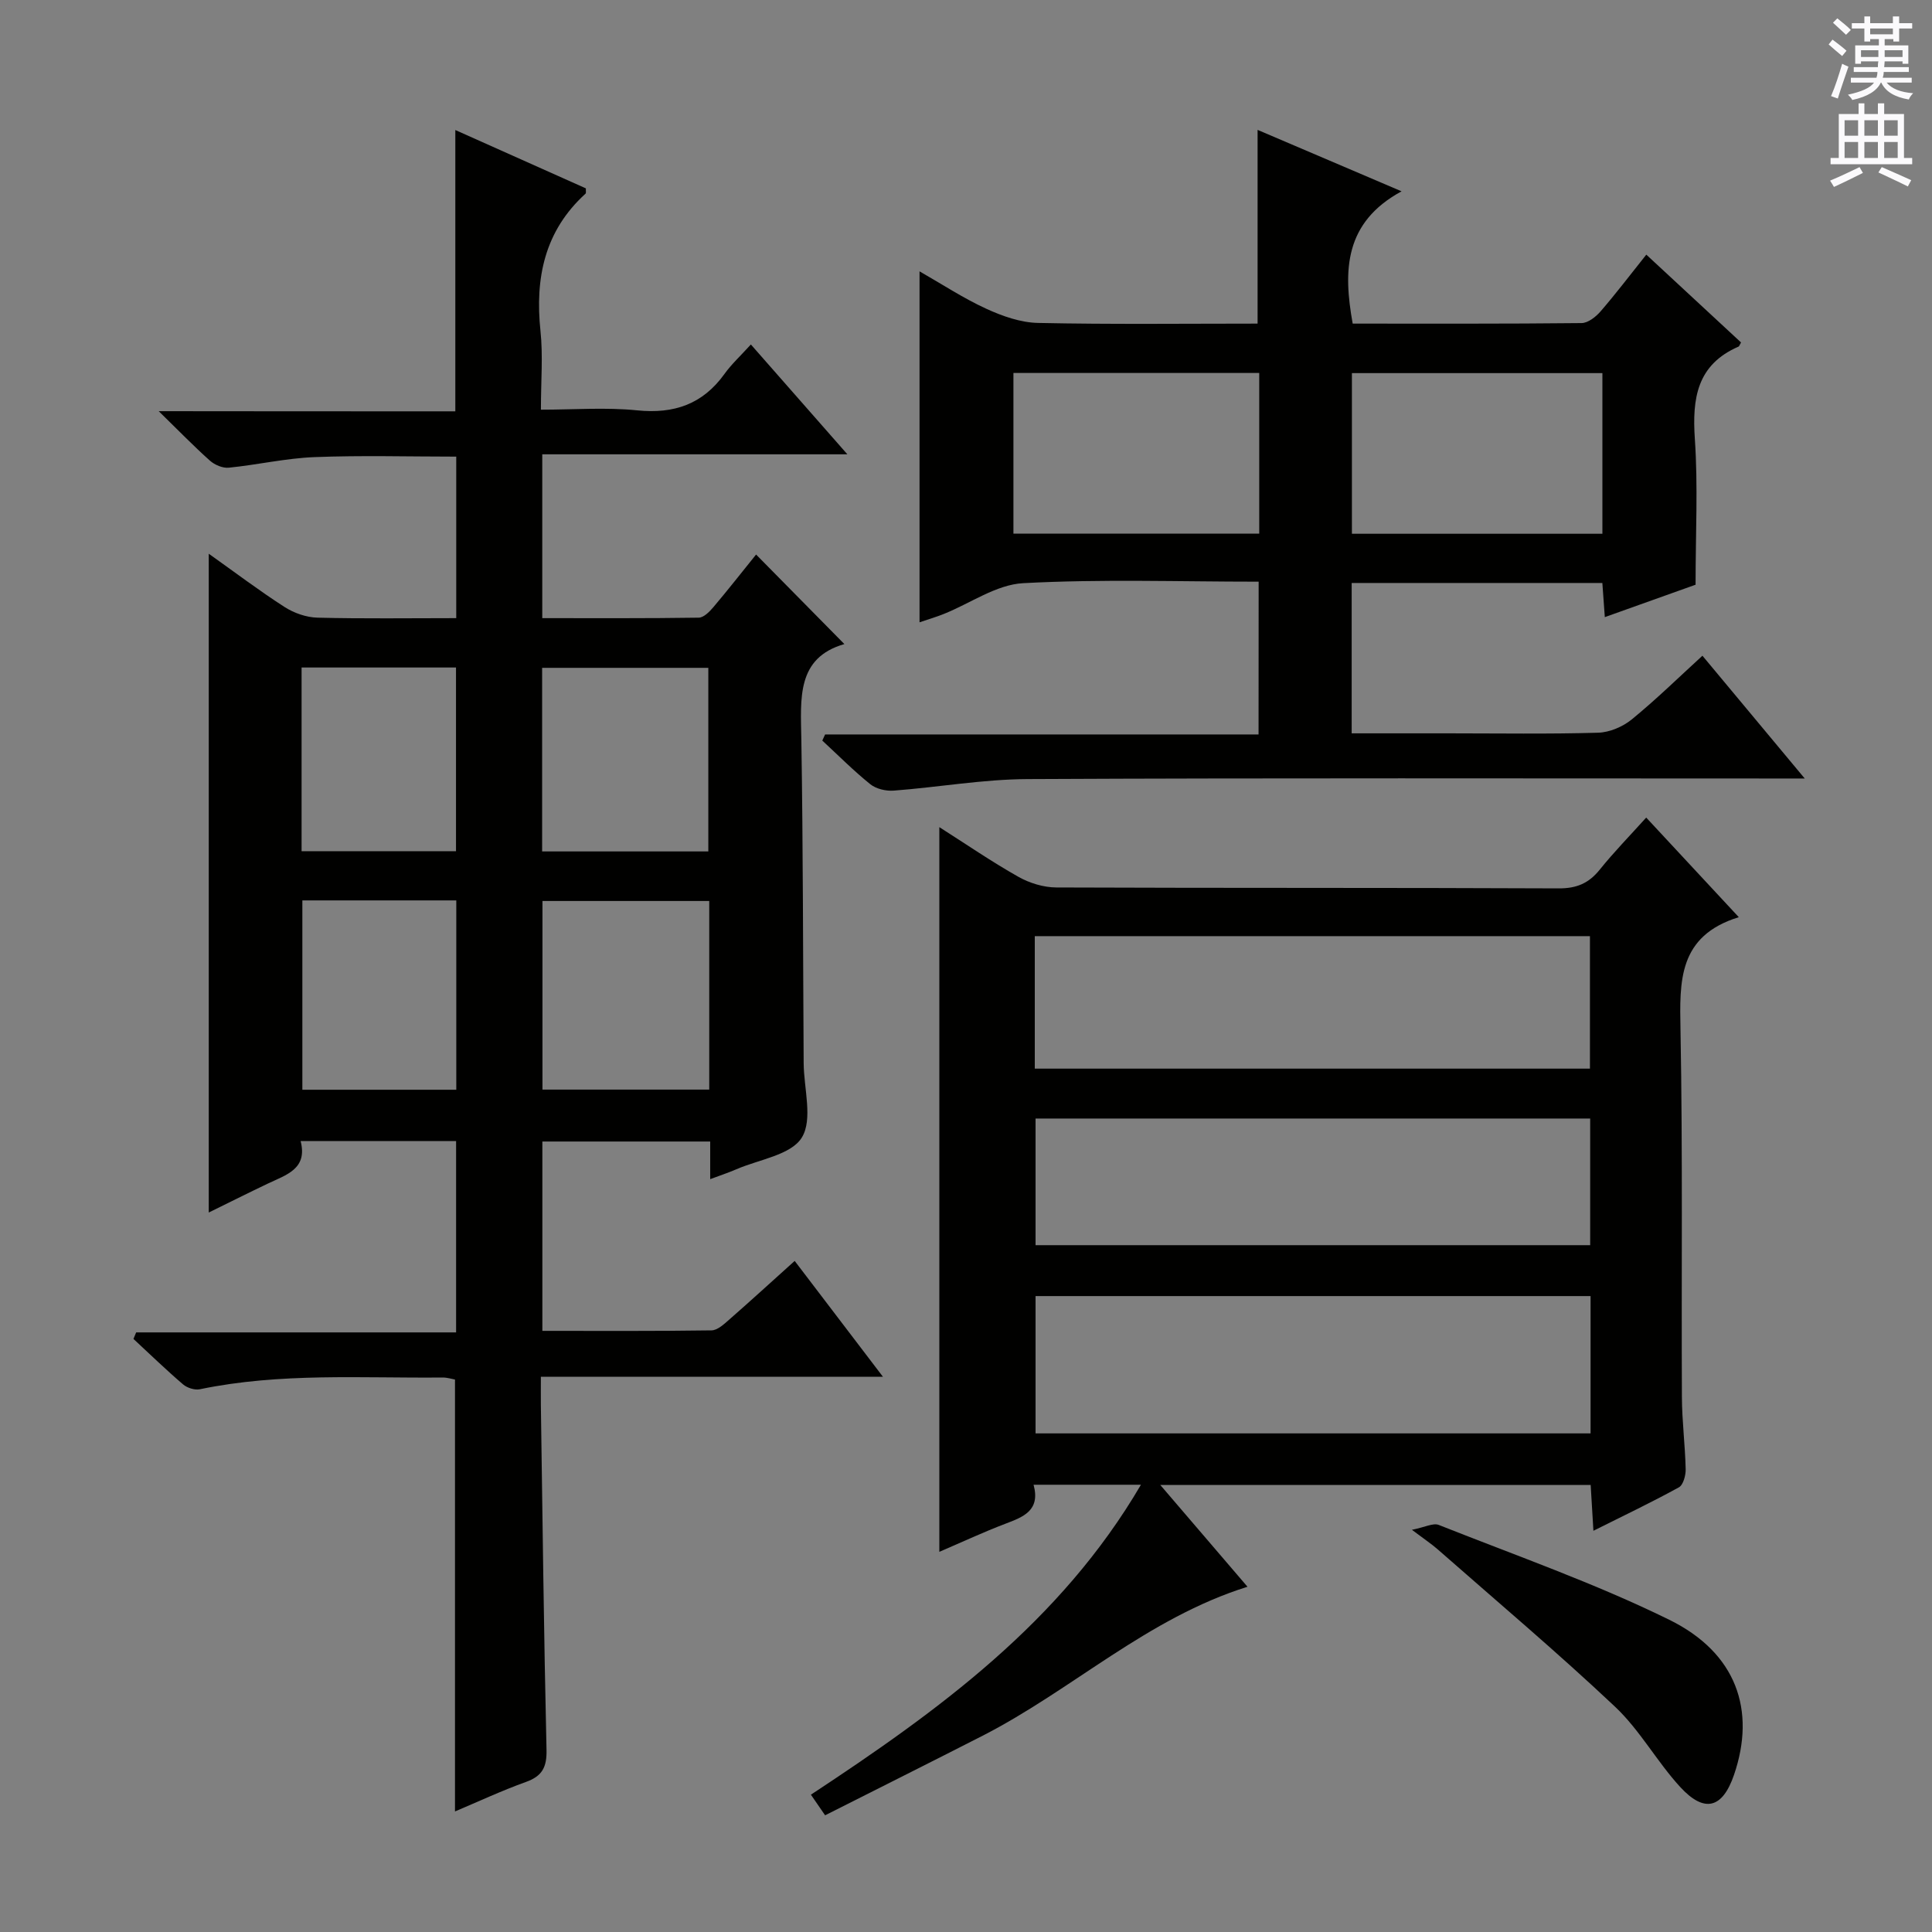 <svg enable-background="new 0 0 400 400" viewBox="0 0 400 400" xmlns="http://www.w3.org/2000/svg"><rect x="0" y="0" width="400" height="400" fill="#808080" stroke="none"/><g fill="#010100"><path d="m94.27 85.16c0-19.9 0-38.8 0-58.24 9.03 4.04 18.06 8.08 27.03 12.08-.03.55.08.96-.08 1.1-8.48 7.72-10.47 17.45-9.32 28.43.54 5.1.09 10.31.09 16.29 6.79 0 13.43-.52 19.94.14 7.65.77 13.57-1.28 18.08-7.56 1.45-2.02 3.32-3.73 5.45-6.08 6.68 7.61 12.97 14.77 19.98 22.74-21.57 0-42.24 0-63.17 0v33.92c10.87 0 21.64.06 32.41-.1 1.03-.02 2.24-1.25 3.03-2.19 3.1-3.67 6.07-7.46 8.83-10.88 6.1 6.18 12.07 12.24 18.28 18.54-9.96 2.85-9.05 11.29-8.91 19.78.36 22.32.34 44.64.48 66.96.03 5.26 1.95 11.66-.39 15.44-2.23 3.61-8.86 4.52-13.58 6.57-1.64.71-3.34 1.27-5.38 2.03 0-2.82 0-5.13 0-7.79-11.63 0-23.03 0-34.75 0v39.2c11.77 0 23.4.07 35.02-.1 1.25-.02 2.61-1.3 3.69-2.25 4.48-3.92 8.88-7.95 13.53-12.13 6.01 7.89 11.81 15.51 18.27 23.98-24.1 0-47.13 0-70.82 0 0 2.31-.02 4.07 0 5.84.35 23.81.62 47.61 1.17 71.41.08 3.58-.88 5.43-4.25 6.64-4.96 1.78-9.75 4.02-14.7 6.11 0-29.98 0-59.54 0-89.42-.68-.12-1.62-.43-2.56-.42-16.78.16-33.63-1.03-50.26 2.43-1.06.22-2.62-.28-3.47-1-3.53-3.02-6.87-6.26-10.28-9.42.19-.45.37-.9.56-1.35h66.24c0-13.63 0-26.49 0-39.61-10.61 0-21.04 0-32.19 0 1.5 5.78-3 6.99-6.83 8.82-4.01 1.91-7.99 3.91-12.19 5.97 0-45.52 0-90.6 0-136.4 5.44 3.87 10.44 7.65 15.69 11.03 1.96 1.26 4.51 2.15 6.81 2.21 9.47.24 18.94.1 28.74.1 0-11.27 0-22.18 0-33.44-9.84 0-19.6-.28-29.34.1-5.93.23-11.82 1.6-17.75 2.19-1.26.13-2.92-.58-3.9-1.45-3.35-2.99-6.48-6.22-10.61-10.25 21.15.03 41.12.03 61.41.03zm52.57 101.38c-11.82 0-23.17 0-34.53 0v39.05h34.53c0-13.11 0-25.87 0-39.05zm-34.6-48.27v38.01h34.41c0-12.83 0-25.36 0-38.01-11.57 0-22.8 0-34.41 0zm-49.64 48.15v39.2h31.87c0-13.2 0-26.09 0-39.2-10.76 0-21.18 0-31.87 0zm-.16-48.22v38.03h31.97c0-12.84 0-25.37 0-38.03-10.72 0-21.03 0-31.97 0z"/><path d="m170.83 375.84c-1.23-1.79-2.04-2.97-2.94-4.27 26.43-17.42 51.66-35.7 68.33-64.17-7.83 0-14.86 0-22.23 0 1.45 5.33-2.1 6.66-5.85 8.08-4.47 1.7-8.82 3.73-13.66 5.81 0-50.05 0-99.67 0-150.04 5.53 3.52 10.81 7.15 16.36 10.28 2.32 1.31 5.22 2.2 7.87 2.21 34.66.14 69.33.03 103.99.19 3.72.02 6.24-1.05 8.52-3.89 2.9-3.61 6.15-6.93 9.61-10.77 6.33 6.81 12.39 13.32 19.17 20.62-12.59 3.89-12.26 13.28-12.07 23.36.47 25.32.17 50.66.29 75.99.02 4.98.67 9.95.78 14.94.03 1.28-.5 3.26-1.41 3.76-5.63 3.1-11.43 5.86-17.69 8.99-.22-3.61-.38-6.38-.57-9.49-29.53 0-58.87 0-89.11 0 6.24 7.28 12.02 14.03 18.06 21.08-20.73 6.49-36.26 21.33-54.83 30.84-10.79 5.51-21.62 10.92-32.62 16.48zm158.48-107.5c-38.59 0-76.8 0-114.91 0v28.43h114.91c0-9.5 0-18.76 0-28.43zm-115.07-47.09h114.94c0-9.37 0-18.39 0-27.43-38.58 0-76.74 0-114.94 0zm114.99 36.55c0-9.05 0-17.62 0-26.22-38.57 0-76.78 0-114.83 0v26.22z"/><path d="m260.59 120.43c-16.51 0-32.67-.56-48.76.31-5.57.3-10.94 4.18-16.42 6.37-1.67.67-3.4 1.17-5.03 1.73 0-24.14 0-48.03 0-72.66 4.68 2.67 9.09 5.58 13.83 7.75 3.34 1.53 7.11 2.86 10.72 2.93 15.12.32 30.25.14 45.44.14 0-13.47 0-26.53 0-40.11 9.49 4.05 19.03 8.12 29.81 12.72-11.86 6.44-12.11 16.38-10.12 27.39 15.78 0 31.58.06 47.38-.11 1.34-.01 2.96-1.29 3.94-2.42 3.15-3.64 6.07-7.49 9.47-11.75 6.69 6.21 13.19 12.23 19.61 18.18-.33.59-.38.8-.49.85-8.64 3.74-9.64 10.71-9.07 19.13.67 9.75.15 19.58.15 30.18-5.48 1.96-11.97 4.27-18.79 6.71-.19-2.58-.34-4.69-.51-7.07-17.24 0-34.34 0-51.9 0v31.13h20.05c10.33 0 20.66.17 30.98-.13 2.37-.07 5.11-1.24 6.97-2.76 5.01-4.09 9.65-8.64 14.62-13.18 6.88 8.26 13.58 16.3 21.18 25.42-2.78 0-4.61 0-6.44 0-51.48 0-102.96-.13-154.44.12-9.25.04-18.49 1.69-27.74 2.39-1.6.12-3.63-.35-4.84-1.32-3.48-2.8-6.65-6-9.94-9.04.19-.42.38-.84.58-1.27h89.74c.02-10.75.02-20.83.02-31.63zm19.31-43.18v33.26h51.86c0-11.22 0-22.12 0-33.26-17.32 0-34.39 0-51.86 0zm-19.19-.03c-17.12 0-33.89 0-50.89 0v33.27h50.89c0-11.12 0-21.9 0-33.27z"/><path d="m292.32 316.73c2.69-.53 4.4-1.47 5.56-1.01 15.99 6.35 32.32 12.06 47.73 19.64 13.93 6.85 17.97 18.75 13.4 32.1-2.38 6.94-6.11 8-11.15 2.51-4.81-5.24-8.33-11.75-13.46-16.59-11.93-11.25-24.49-21.84-36.82-32.67-1.23-1.07-2.62-1.99-5.26-3.98z"/></g><path d="m378.6 9.2.8-1c.9.7 1.9 1.4 2.9 2.3l-.9 1.1c-1.1-.9-2-1.7-2.8-2.4zm.5 10.7c.9-2.1 1.6-4.3 2.3-6.7.4.2.8.4 1.3.6-.7 2.1-1.5 4.3-2.2 6.6zm.4-15.2.9-.9c1 .8 2 1.6 2.8 2.4l-1 1c-1-.9-1.9-1.8-2.7-2.5zm12.5-1.3h1.2v1.4h2.7v1.1h-2.7v2.7h-1.2v-.5h-1.8v1.3h4.9v3.8h-1.2v-.5h-3.7c0 .4-.1.9-.1 1.2h5.1v1h-5.2c0 .5-.1.9-.2 1.2h6v1h-5.2c1.1 1.3 2.9 2 5.5 2.2-.4.4-.7.8-.9 1.3-2.9-.5-4.8-1.6-5.7-3.5h-.1c-.8 1.7-2.7 2.9-5.9 3.6-.2-.4-.6-.8-.9-1.1 2.8-.6 4.6-1.4 5.4-2.5h-4.8v-1h5.3c.1-.3.2-.7.2-1.2h-4.9v-1h5c0-.4 0-.8.1-1.2h-3.6v.5h-1.2v-3.8h4.9v-1.3h-1.8v.5h-1.2v-2.7h-2.6v-1.1h2.6v-1.4h1.2v1.4h4.7v-1.4zm-6.7 8.4h3.6c0-.4 0-.9 0-1.4h-3.6zm1.9-4.7h4.7v-1.2h-4.7zm6.7 3.3h-3.7v1.4h3.7z" fill="#fbfafc"/><path d="m384.7 21.4h1.3v2.2h2.8v-2.2h1.3v2.2h4.1v9.1h1.7v1.3h-16.9v-1.3h1.7v-9.1h4.1v-2.2zm.3 13.2.7 1.2c-1.8.9-3.8 1.9-6 2.9-.2-.4-.5-.8-.8-1.3 2.4-1 4.4-2 6.1-2.8zm-3.1-6.5h2.8v-3.2h-2.8zm0 4.6h2.8v-3.3h-2.8zm4.1-4.6h2.8v-3.2h-2.8zm0 4.6h2.8v-3.3h-2.8zm3.6 1.9c2.1.9 4.1 1.8 6.1 2.7l-.7 1.3c-2.2-1.1-4.2-2-6.1-2.9zm3.3-9.7h-2.8v3.2h2.8zm-2.8 7.8h2.8v-3.3h-2.8z" fill="#fbfafc"/></svg>